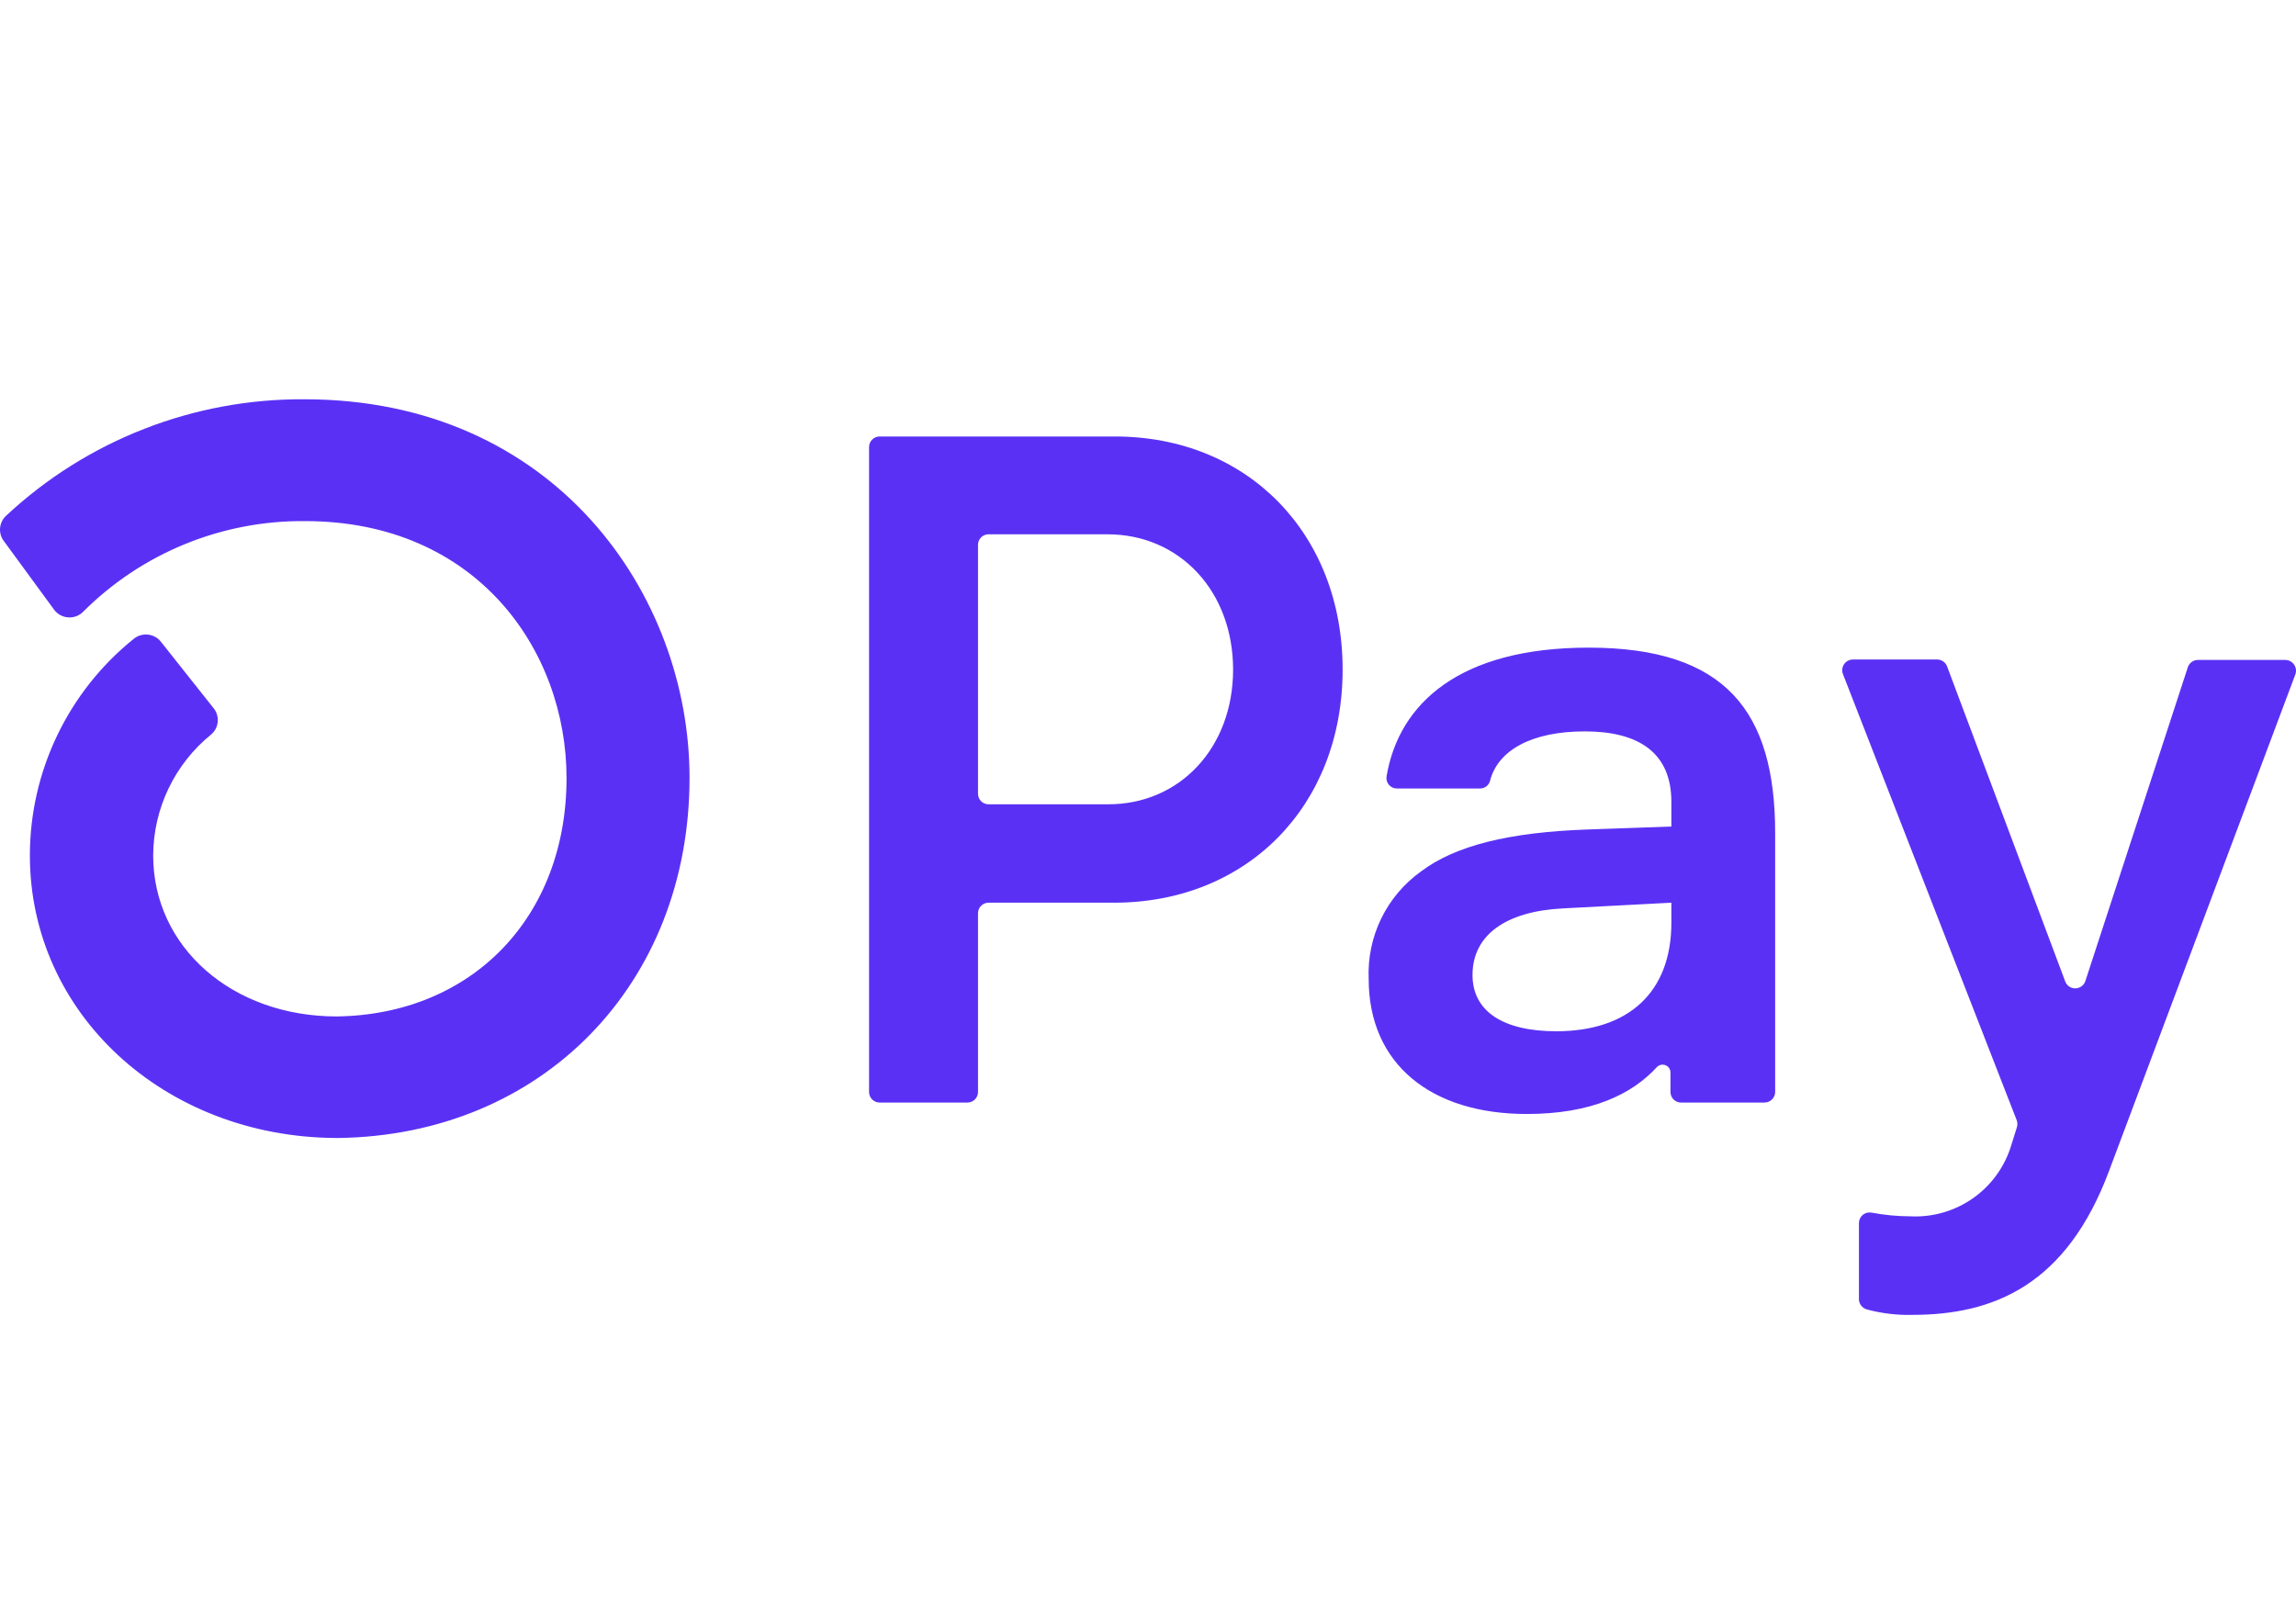<svg width="115" height="80" viewBox="0 0 115 80" fill="none" xmlns="http://www.w3.org/2000/svg">
<path d="M67.248 33.539C67.248 40.353 62.474 45.216 55.799 45.216H49.514C49.444 45.216 49.376 45.229 49.312 45.256C49.248 45.283 49.189 45.322 49.141 45.371C49.041 45.47 48.986 45.604 48.986 45.744V54.699C48.985 54.839 48.929 54.973 48.831 55.072C48.732 55.171 48.597 55.227 48.458 55.227H44.057C43.917 55.227 43.783 55.171 43.684 55.072C43.585 54.973 43.529 54.839 43.529 54.699V22.392C43.529 22.252 43.585 22.118 43.684 22.019C43.783 21.92 43.917 21.864 44.057 21.864H55.829C62.474 21.856 67.248 26.719 67.248 33.539ZM61.762 33.539C61.762 29.623 59.092 26.763 55.469 26.763H49.514C49.444 26.763 49.376 26.776 49.312 26.803C49.247 26.829 49.189 26.868 49.14 26.917C49.091 26.966 49.052 27.024 49.026 27.089C48.999 27.153 48.985 27.221 48.986 27.291V39.759C48.985 39.828 48.999 39.897 49.026 39.961C49.052 40.025 49.091 40.084 49.14 40.133C49.189 40.182 49.247 40.221 49.312 40.247C49.376 40.274 49.444 40.287 49.514 40.287H55.469C59.092 40.31 61.762 37.449 61.762 33.539ZM68.553 49.03C68.508 47.985 68.725 46.946 69.183 46.005C69.642 45.065 70.328 44.255 71.179 43.647C72.896 42.356 75.58 41.688 79.518 41.549L83.714 41.402V40.163C83.714 37.683 82.049 36.635 79.379 36.635C76.71 36.635 75.015 37.581 74.627 39.129C74.594 39.237 74.527 39.332 74.436 39.398C74.344 39.465 74.233 39.499 74.12 39.495H69.976C69.9 39.497 69.824 39.482 69.754 39.452C69.684 39.421 69.622 39.375 69.572 39.318C69.521 39.26 69.484 39.193 69.463 39.119C69.442 39.046 69.436 38.969 69.448 38.893C70.064 35.227 73.116 32.44 79.57 32.44C86.435 32.44 88.913 35.637 88.913 41.739V54.699C88.912 54.84 88.855 54.974 88.754 55.073C88.654 55.172 88.519 55.228 88.378 55.227H84.198C84.128 55.227 84.06 55.214 83.996 55.188C83.931 55.161 83.873 55.122 83.824 55.073C83.775 55.024 83.736 54.966 83.71 54.901C83.683 54.837 83.669 54.769 83.669 54.699V53.731C83.671 53.652 83.648 53.573 83.605 53.507C83.561 53.44 83.498 53.388 83.424 53.358C83.35 53.328 83.269 53.321 83.191 53.338C83.113 53.355 83.042 53.395 82.987 53.453C81.734 54.816 79.709 55.8 76.467 55.8C71.7 55.8 68.553 53.32 68.553 49.03ZM83.714 46.221V45.216L78.279 45.502C75.418 45.649 73.754 46.837 73.754 48.839C73.754 50.651 75.279 51.656 77.949 51.656C81.572 51.656 83.714 49.697 83.714 46.221ZM93.109 65.019V61.263C93.109 61.184 93.126 61.106 93.16 61.035C93.194 60.964 93.243 60.901 93.304 60.851C93.365 60.801 93.437 60.766 93.513 60.747C93.59 60.728 93.67 60.727 93.747 60.742C94.388 60.863 95.039 60.924 95.691 60.926C96.812 60.981 97.919 60.658 98.836 60.009C99.752 59.361 100.424 58.423 100.744 57.347L101.015 56.481C101.055 56.365 101.055 56.239 101.015 56.122L92.309 33.767C92.277 33.686 92.265 33.598 92.275 33.511C92.289 33.38 92.351 33.258 92.45 33.17C92.549 33.082 92.676 33.034 92.808 33.035H97.025C97.133 33.035 97.239 33.068 97.328 33.129C97.417 33.191 97.486 33.278 97.524 33.379L103.436 49.147C103.472 49.253 103.54 49.344 103.631 49.409C103.721 49.474 103.83 49.508 103.942 49.507C104.053 49.507 104.161 49.473 104.252 49.408C104.343 49.344 104.411 49.252 104.448 49.147L109.582 33.422C109.618 33.315 109.687 33.221 109.779 33.156C109.871 33.09 109.982 33.055 110.095 33.056H114.459C114.547 33.056 114.633 33.077 114.71 33.118C114.788 33.159 114.854 33.218 114.904 33.29C114.954 33.362 114.985 33.445 114.996 33.532C115.007 33.619 114.996 33.707 114.965 33.789L105.65 58.615C103.509 64.388 99.835 65.862 95.786 65.862C95.019 65.882 94.253 65.791 93.512 65.591C93.388 65.558 93.28 65.483 93.206 65.378C93.132 65.274 93.098 65.146 93.109 65.019ZM15.255 20C9.711 19.961 4.362 22.048 0.308 25.831C0.134 25.99 0.026 26.209 0.004 26.443C-0.018 26.678 0.049 26.912 0.191 27.1L2.699 30.525C2.781 30.64 2.886 30.734 3.008 30.803C3.13 30.872 3.266 30.914 3.405 30.925C3.545 30.936 3.686 30.917 3.817 30.868C3.948 30.819 4.068 30.742 4.166 30.642C5.623 29.185 7.357 28.033 9.264 27.254C11.172 26.474 13.216 26.083 15.277 26.102C23.881 26.102 28.376 32.579 28.376 38.975C28.376 45.927 23.653 50.819 16.869 50.914C11.625 50.914 7.672 47.438 7.672 42.846C7.677 41.687 7.94 40.542 8.441 39.496C8.942 38.45 9.668 37.528 10.569 36.797C10.76 36.638 10.88 36.41 10.905 36.163C10.93 35.916 10.857 35.67 10.701 35.476L8.06 32.146C7.981 32.045 7.881 31.962 7.769 31.9C7.656 31.838 7.532 31.8 7.404 31.787C7.276 31.774 7.147 31.787 7.024 31.825C6.901 31.862 6.787 31.924 6.689 32.007C5.069 33.312 3.762 34.963 2.864 36.839C1.965 38.714 1.498 40.767 1.496 42.847C1.496 50.753 8.214 56.951 16.818 57.002H16.935C27.152 56.87 34.537 49.301 34.537 38.96C34.537 29.777 27.775 20 15.255 20Z" fill="#5A31F4"/>
</svg>
